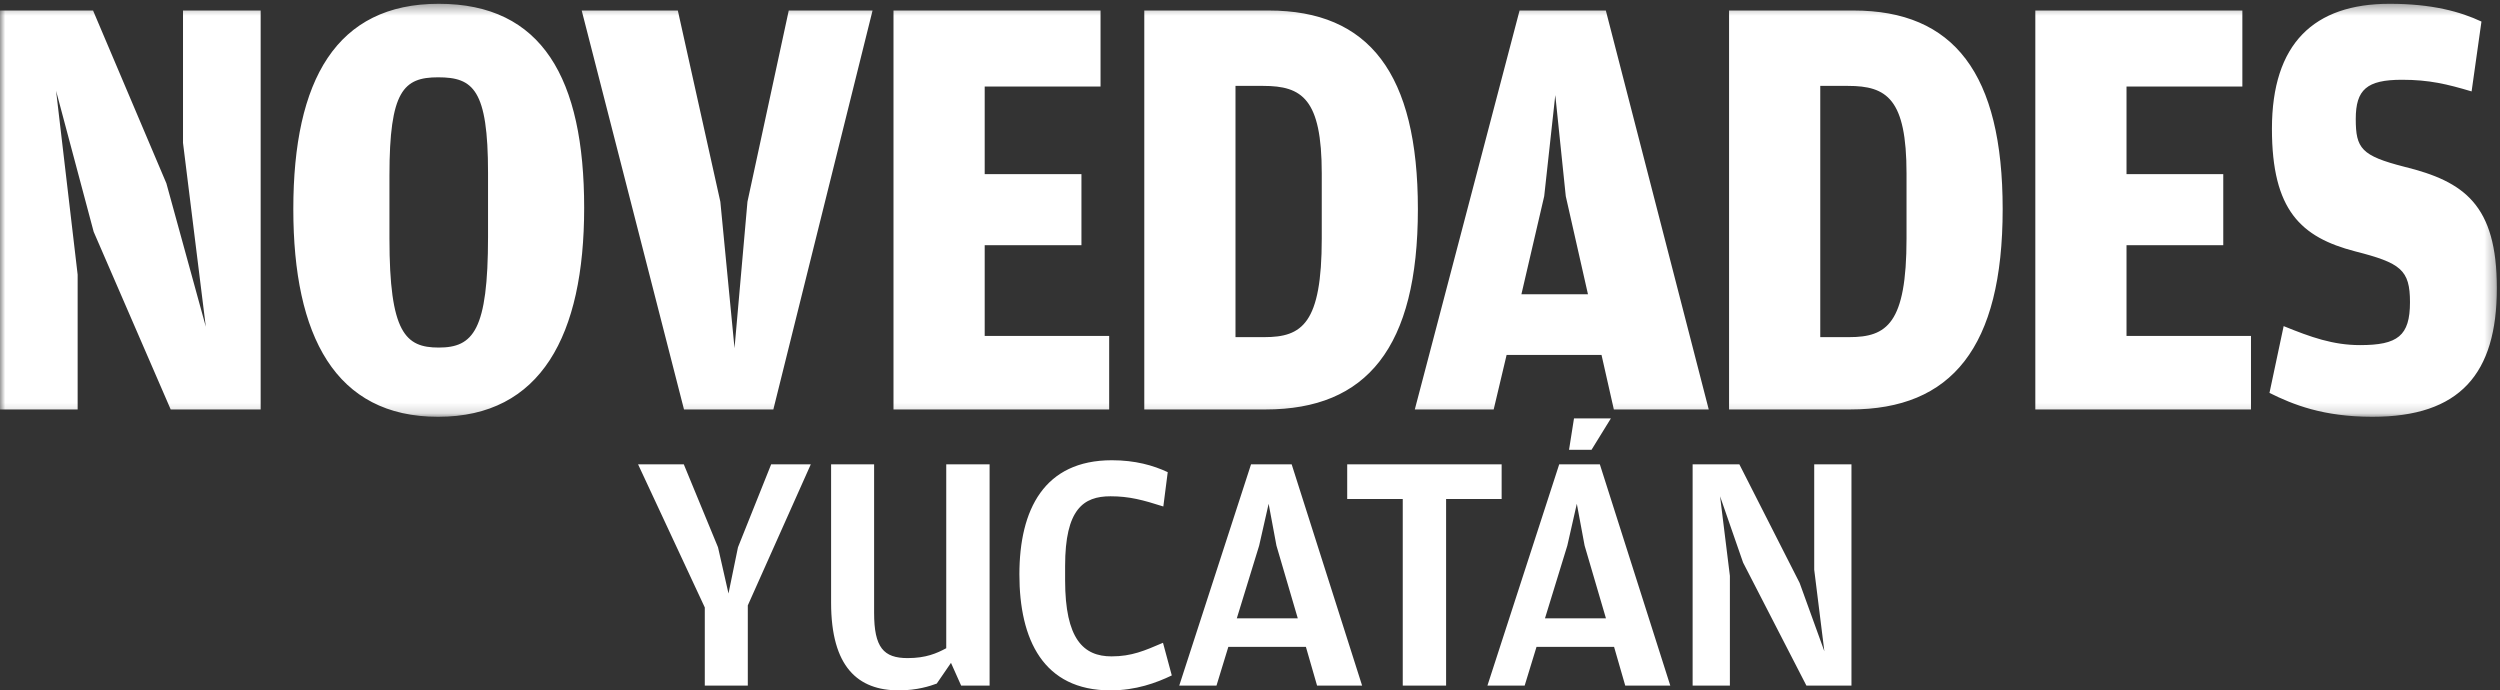 <?xml version="1.0" encoding="UTF-8"?>
<svg width="239px" height="66px" viewBox="0 0 239 66" version="1.1" xmlns="http://www.w3.org/2000/svg" xmlns:xlink="http://www.w3.org/1999/xlink">
    <rect x="0" y="0" width="239" height="66" fill="#333333" stroke="none"/>
    <!-- Generator: Sketch 54.1 (76490) - https://sketchapp.com -->
    <title>Group 8</title>
    <desc>Created with Sketch.</desc>
    <defs>
        <polygon id="path-1" points="0 0.362 238.699 0.362 238.699 39.847 0 39.847"></polygon>
    </defs>
    <g id="Novedades-Desktop" stroke="none" stroke-width="1" fill="none" fill-rule="evenodd">
        <g id="Vista-de-Nota-Copy-3" transform="translate(-613, -27)">
            <g id="Group-4">
                <g id="Group-8" transform="translate(613, 27)">
                    <g id="Group-3">
                        <mask id="mask-2" fill="white">
                            <use xlink:href="#path-1"></use>
                        </mask>
                        <g id="Clip-2"></g>
                        <path d="M226.8,39.847 C235.165,39.847 238.699,35.746 238.699,27.544 C238.699,19.577 235.578,17.351 229.864,15.945 C225.74,14.89 225.21,14.187 225.21,11.376 C225.21,8.563 226.27,7.626 229.628,7.626 C232.22,7.626 233.928,8.036 236.285,8.739 L237.227,2.061 C235.224,1.123 232.514,0.362 228.45,0.362 C221.204,0.362 217.197,4.169 217.197,12.313 C217.197,20.104 219.967,22.682 225.151,24.029 C229.51,25.142 230.394,25.787 230.394,28.892 C230.394,32.114 229.215,32.992 225.622,32.992 C223.03,32.992 220.909,32.23 218.317,31.176 L216.962,37.562 C219.201,38.675 222.087,39.847 226.8,39.847 L226.8,39.847 Z M194.577,39.143 L215.195,39.143 L215.195,32.114 L203.295,32.114 L203.295,23.443 L212.544,23.443 L212.544,16.648 L203.295,16.648 L203.295,8.27 L214.37,8.27 L214.37,1.006 L194.577,1.006 L194.577,39.143 Z M174.017,32.23 L174.017,8.212 L176.668,8.212 C180.38,8.212 182.264,9.442 182.264,16.589 L182.264,22.799 C182.264,30.942 180.38,32.23 176.786,32.23 L174.017,32.23 Z M165.298,39.143 L176.904,39.143 C186.566,39.143 191.455,33.227 191.455,19.987 C191.455,7.04 186.801,1.006 177.198,1.006 L165.298,1.006 L165.298,39.143 Z M151.809,28.13 L145.447,28.13 L147.626,18.757 L148.686,9.09 L149.688,18.757 L151.809,28.13 Z M144.032,33.929 L153.105,33.929 L154.283,39.143 L163.355,39.143 L153.517,1.006 L145.27,1.006 L135.255,39.143 L142.796,39.143 L144.032,33.929 Z M118.113,32.23 L118.113,8.212 L120.764,8.212 C124.475,8.212 126.36,9.442 126.36,16.589 L126.36,22.799 C126.36,30.942 124.475,32.23 120.881,32.23 L118.113,32.23 Z M109.394,39.143 L120.999,39.143 C130.66,39.143 135.55,33.227 135.55,19.987 C135.55,7.04 130.896,1.006 121.294,1.006 L109.394,1.006 L109.394,39.143 Z M85.418,39.143 L106.037,39.143 L106.037,32.114 L94.137,32.114 L94.137,23.443 L103.386,23.443 L103.386,16.648 L94.137,16.648 L94.137,8.27 L105.212,8.27 L105.212,1.006 L85.418,1.006 L85.418,39.143 Z M65.39,39.143 L73.932,39.143 L83.416,1.006 L75.404,1.006 L71.457,19.284 L70.22,33.285 L68.865,19.284 L64.801,1.006 L55.611,1.006 L65.39,39.143 Z M41.944,33.227 C38.762,33.227 37.231,31.821 37.231,22.799 L37.231,16.765 C37.231,8.68 38.585,7.391 41.885,7.391 C45.242,7.391 46.656,8.563 46.656,16.53 L46.656,22.623 C46.656,31.586 45.242,33.227 41.944,33.227 L41.944,33.227 Z M41.885,39.847 C51.722,39.847 55.846,32.055 55.846,19.87 C55.846,7.509 51.84,0.362 41.944,0.362 C32.164,0.362 28.041,7.626 28.041,19.987 C28.041,32.114 32.047,39.847 41.885,39.847 L41.885,39.847 Z M-0,39.143 L7.423,39.143 L7.423,26.255 L5.361,8.68 L8.954,22.155 L16.318,39.143 L24.919,39.143 L24.919,1.006 L17.496,1.006 L17.496,13.66 L19.676,31.235 L15.906,17.526 L8.896,1.006 L-0,1.006 L-0,39.143 Z" id="Fill-1" fill="#FFFFFF" mask="url(#mask-2)"></path>
                    </g>
                    <path d="M161.815,65.545 L165.377,65.545 L165.377,55.049 L164.438,47.445 L166.639,53.781 L172.694,65.545 L177,65.545 L177,44.39 L173.439,44.39 L173.439,54.465 L174.409,62.263 L172.046,55.731 L166.283,44.39 L161.815,44.39 L161.815,65.545 Z M153.528,59.111 L147.7,59.111 L149.837,52.157 L150.744,48.16 L151.488,52.157 L153.528,59.111 Z M146.891,61.84 L154.305,61.84 L155.373,65.545 L159.68,65.545 L152.945,44.39 L149.06,44.39 L142.197,65.545 L145.757,65.545 L146.891,61.84 Z M134.103,47.705 L134.103,65.545 L138.247,65.545 L138.247,47.705 L143.557,47.705 L143.557,44.39 L128.793,44.39 L128.793,47.705 L134.103,47.705 Z M124.067,59.111 L118.239,59.111 L120.376,52.157 L121.282,48.16 L122.027,52.157 L124.067,59.111 Z M117.429,61.84 L124.844,61.84 L125.912,65.545 L130.218,65.545 L123.484,44.39 L119.599,44.39 L112.735,65.545 L116.296,65.545 L117.429,61.84 Z M106.163,66 C108.592,66 110.534,65.285 112.023,64.571 L111.182,61.451 C109.433,62.198 108.203,62.75 106.261,62.75 C103.573,62.75 101.825,61.093 101.825,55.471 L101.825,54.107 C101.825,48.68 103.573,47.445 106.163,47.445 C107.976,47.445 109.271,47.802 111.214,48.42 L111.635,45.138 C110.242,44.488 108.527,44 106.293,44 C99.818,44 97.454,48.713 97.454,54.919 C97.454,61.125 99.721,66 106.163,66 L106.163,66 Z M90.461,61.97 C89.554,62.458 88.519,62.914 86.77,62.914 C84.472,62.914 83.565,61.905 83.565,58.591 L83.565,44.39 L79.453,44.39 L79.453,57.616 C79.453,63.759 82.011,66 85.929,66 C87.677,66 88.939,65.578 89.554,65.35 L90.914,63.369 L91.886,65.545 L94.605,65.545 L94.605,44.39 L90.461,44.39 L90.461,61.97 Z M67.378,65.545 L71.49,65.545 L71.49,57.876 L77.512,44.39 L73.723,44.39 L70.551,52.319 L69.644,56.739 L68.641,52.319 L65.371,44.39 L61,44.39 L67.378,58.072 L67.378,65.545 Z" id="Fill-4" fill="#FFFFFF"></path>
                    <polygon id="Fill-6" fill="#FFFFFF" points="150 43 152.15 43 154 40 150.474 40"></polygon>
                </g>
            </g>
        </g>
    </g>
</svg>